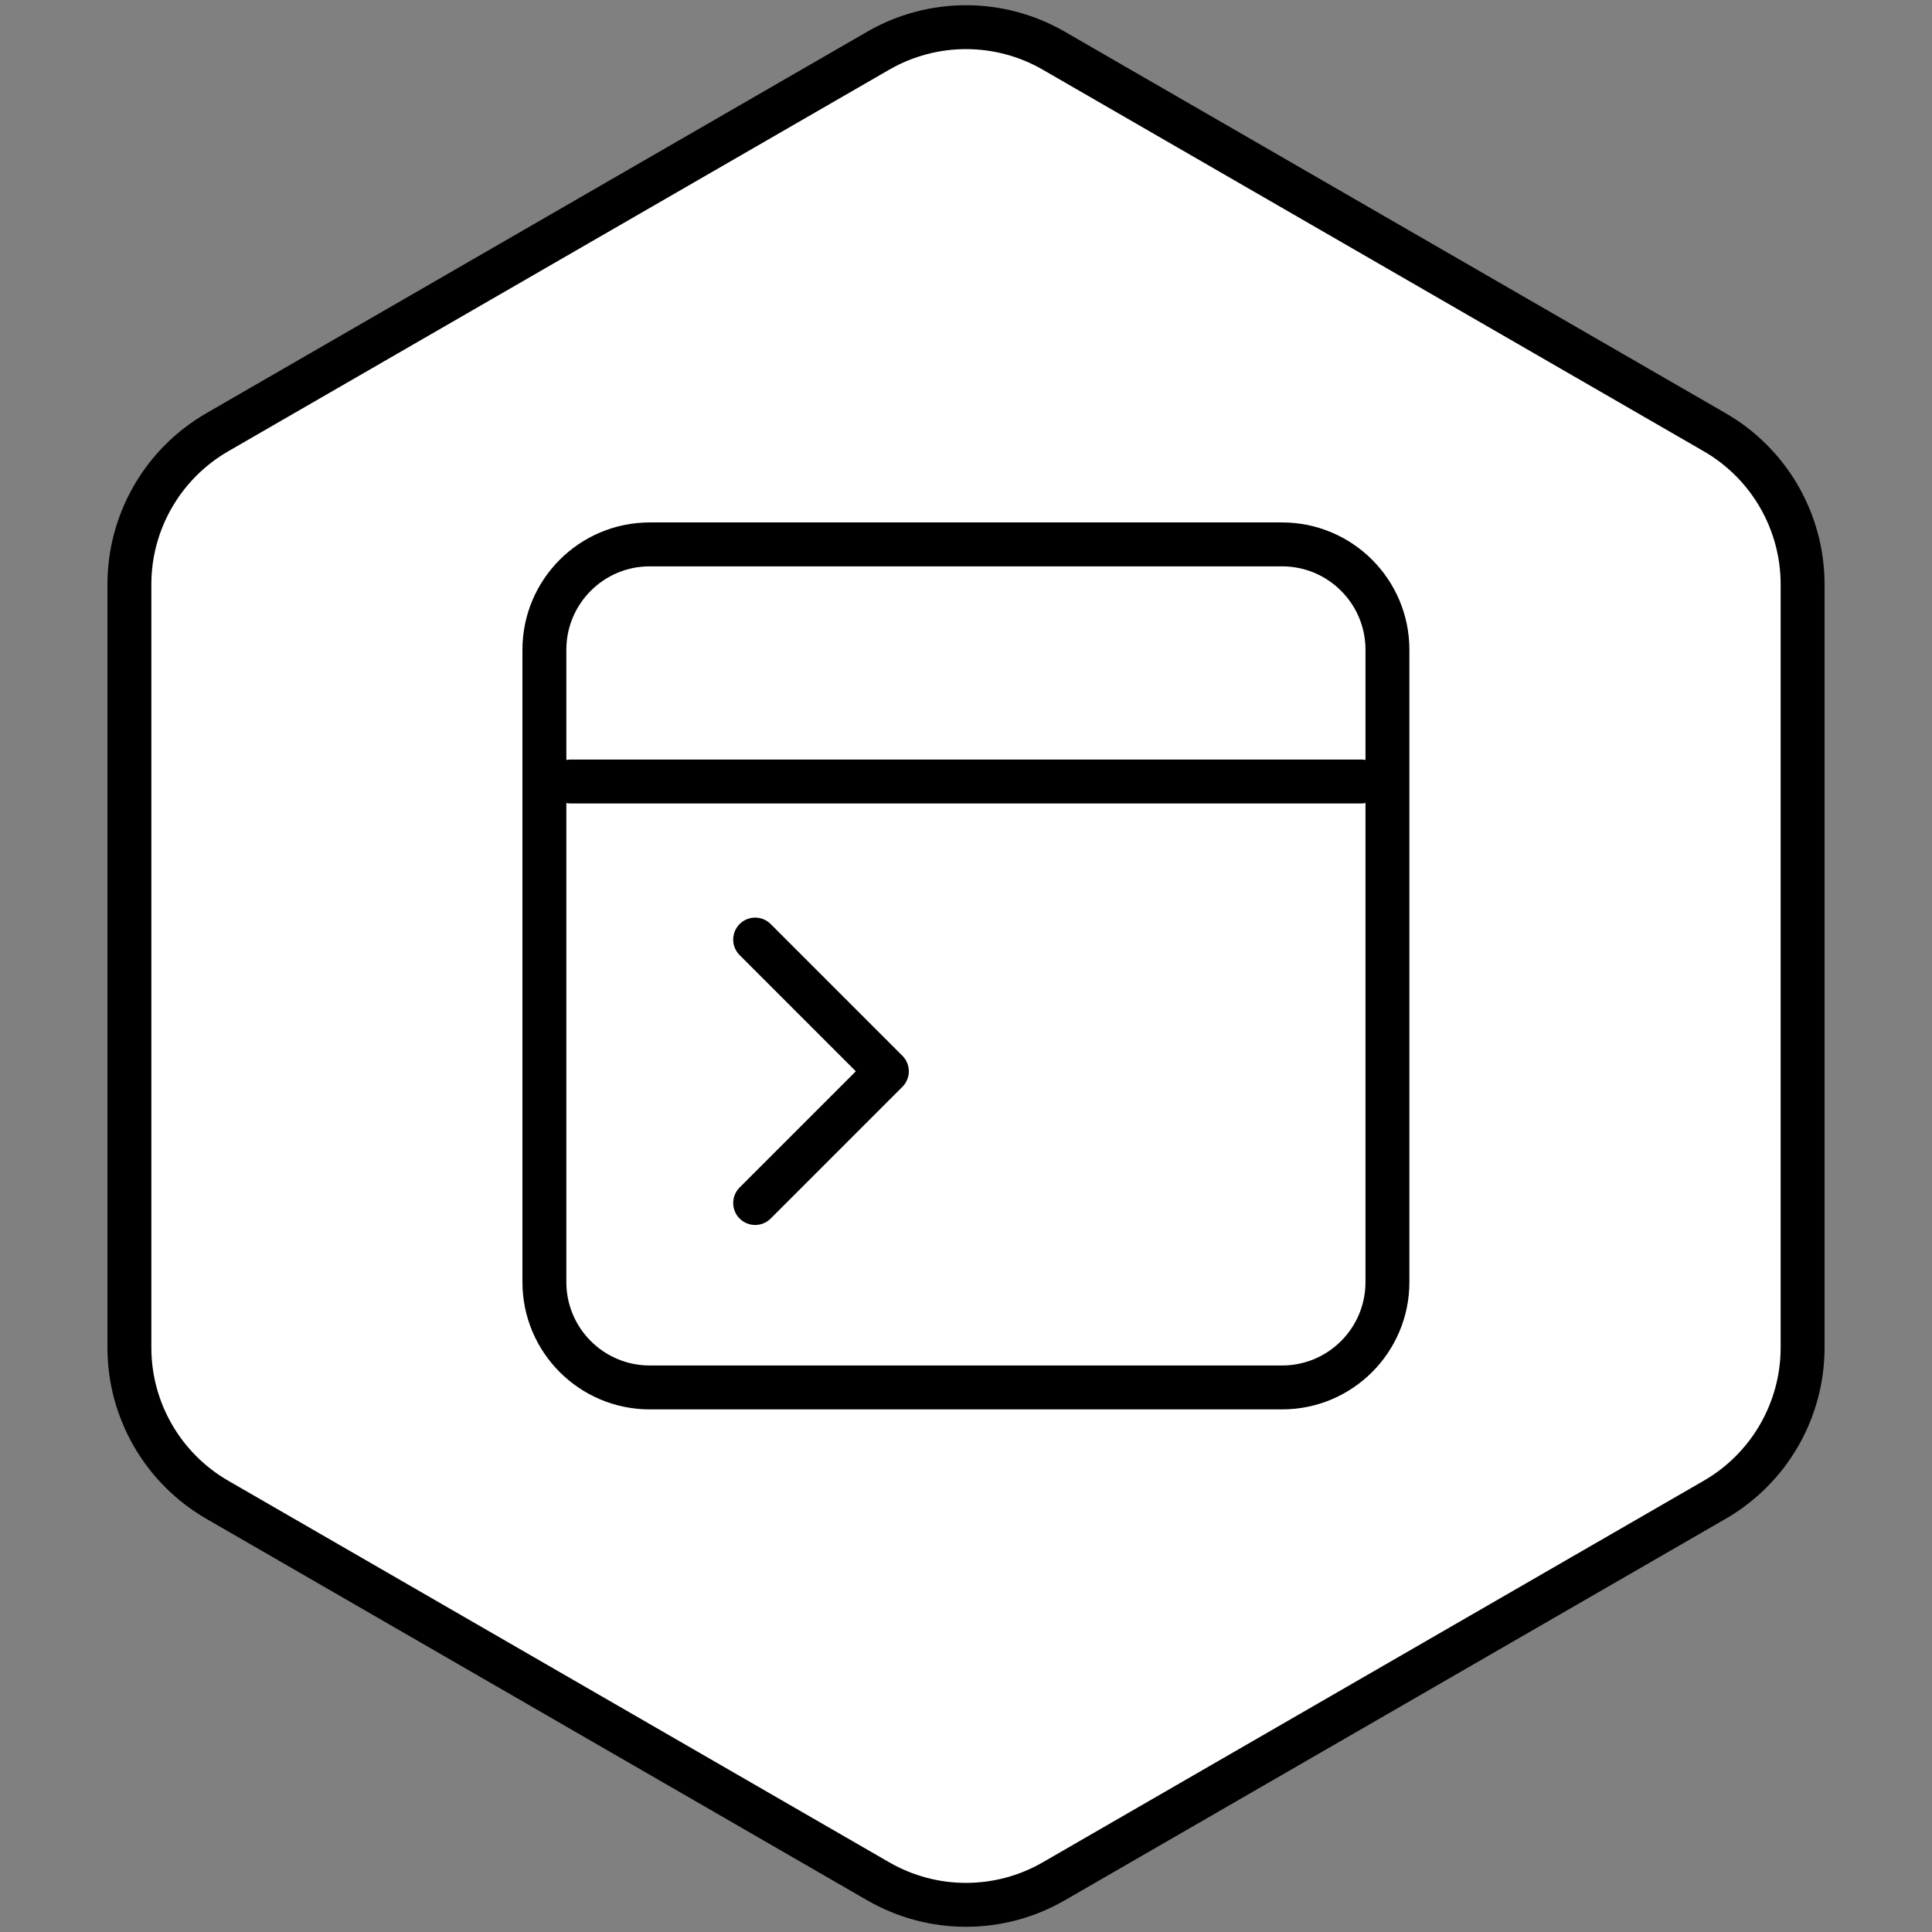 <svg width="44" height="44" viewBox="0 0 44 44" fill="none" xmlns="http://www.w3.org/2000/svg">
<rect x="0" y="0" width="44" height="44" fill="#808080" stroke="none"/>
<path d="M20 1.155C21.238 0.44 22.762 0.44 24 1.155L39.053 9.845C40.29 10.56 41.053 11.88 41.053 13.309V30.691C41.053 32.12 40.29 33.44 39.053 34.155L24 42.845C22.762 43.56 21.238 43.56 20 42.845L4.947 34.155C3.71 33.44 2.947 32.12 2.947 30.691V13.309C2.947 11.88 3.71 10.56 4.947 9.845L20 1.155Z" fill="white" stroke="black" style="fill:white;fill:white;fill-opacity:1;stroke:black;stroke:black;stroke-opacity:1;" stroke-linejoin="round"/>
<path d="M17.198 21.398L20.198 24.398L17.198 27.398M12.998 17.798H30.998M14.798 31.598C13.473 31.598 12.398 30.524 12.398 29.198V14.798C12.398 13.473 13.473 12.398 14.798 12.398H29.198C30.524 12.398 31.598 13.473 31.598 14.798V29.198C31.598 30.524 30.524 31.598 29.198 31.598H14.798Z" stroke="black" style="stroke:black;stroke:black;stroke-opacity:1;" stroke-linecap="round" stroke-linejoin="round"/>
</svg>

